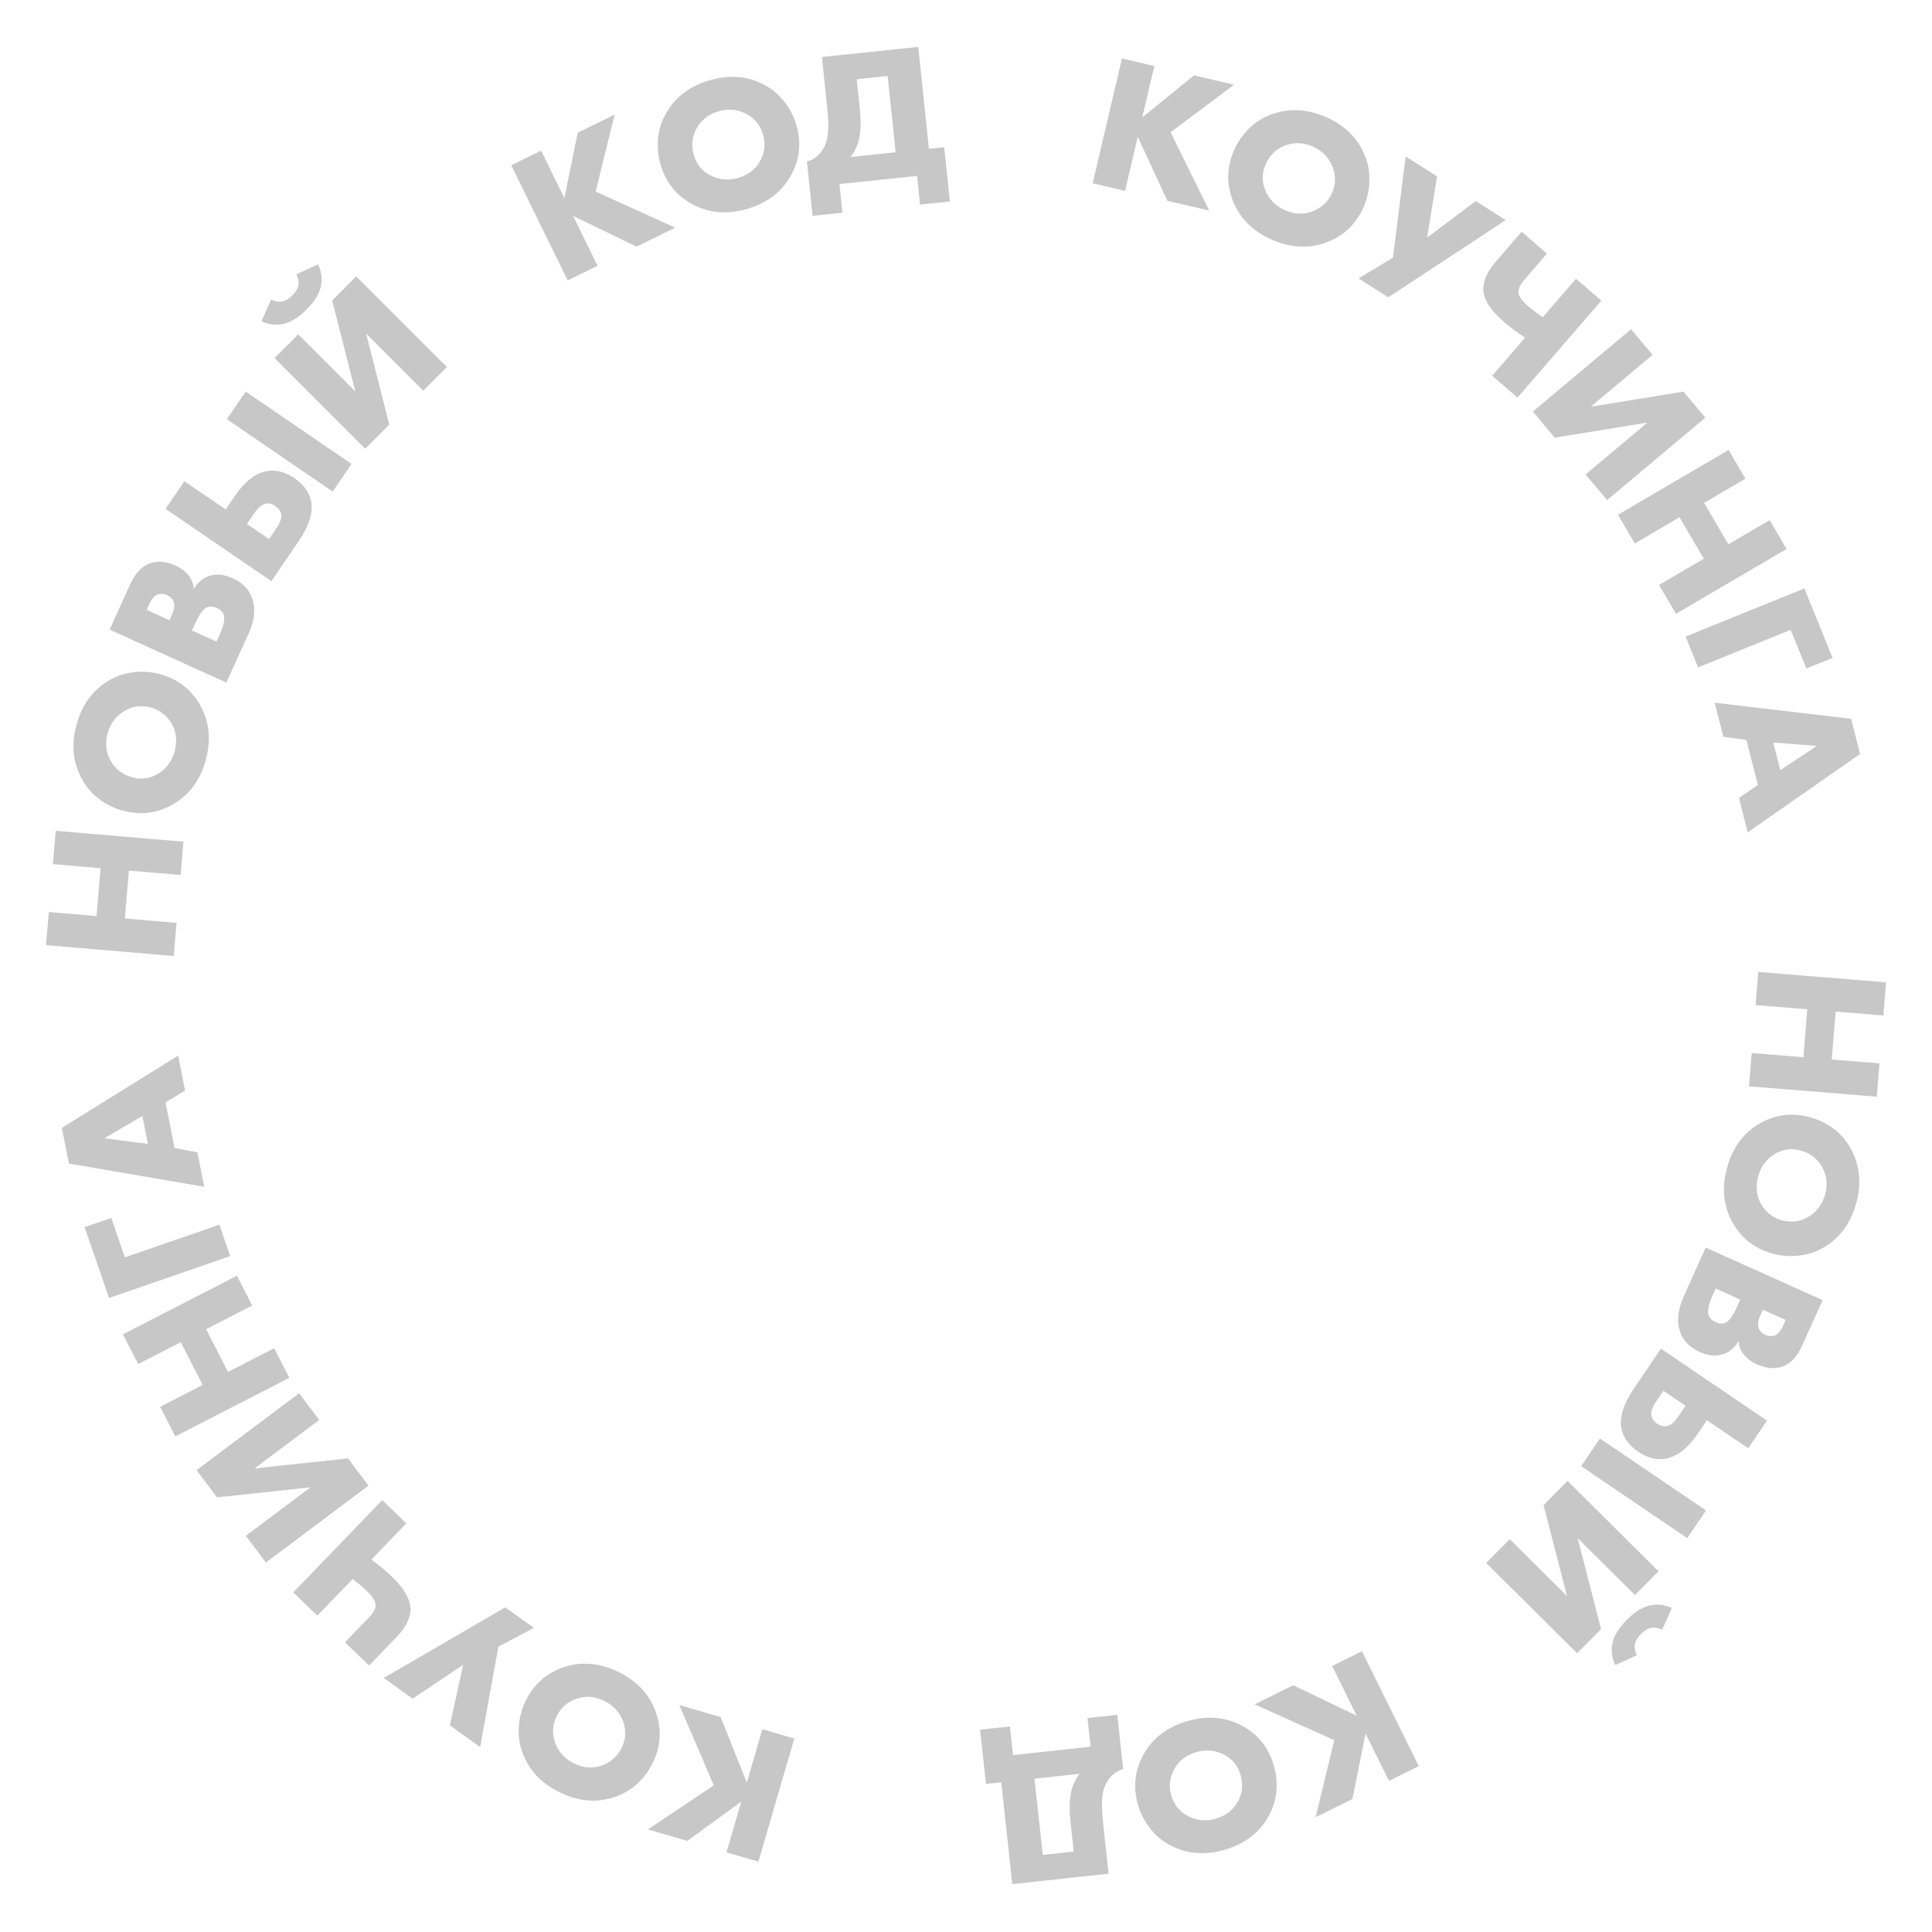 <?xml version="1.0" encoding="UTF-8"?> <svg xmlns="http://www.w3.org/2000/svg" width="145" height="145" viewBox="0 0 145 145" fill="none"> <path d="M141.349 76.213L137.769 75.922L137.477 79.516L141.057 79.807L140.854 82.309L131.264 81.53L131.467 79.029L135.349 79.344L135.641 75.749L131.759 75.434L131.961 72.947L141.551 73.725L141.349 76.213Z" fill="black" fill-opacity="0.22"></path> <path d="M133.088 94.101C131.713 93.734 130.686 92.937 130.008 91.711C129.347 90.499 129.213 89.155 129.607 87.678C130.001 86.2 130.787 85.101 131.965 84.381C133.164 83.656 134.451 83.477 135.826 83.844C136.467 84.015 137.062 84.303 137.611 84.708C138.157 85.123 138.593 85.632 138.92 86.237C139.581 87.449 139.715 88.793 139.321 90.27C138.927 91.748 138.141 92.847 136.963 93.567C136.379 93.929 135.748 94.149 135.07 94.227C134.39 94.314 133.729 94.272 133.088 94.101ZM136.98 89.645C137.183 88.884 137.104 88.191 136.743 87.567C136.391 86.945 135.849 86.537 135.115 86.341C134.436 86.16 133.795 86.252 133.189 86.618C132.56 86.998 132.147 87.559 131.948 88.303C131.745 89.064 131.82 89.751 132.175 90.364C132.542 90.999 133.07 91.409 133.758 91.592C134.464 91.781 135.125 91.689 135.742 91.316C136.374 90.927 136.786 90.37 136.98 89.645Z" fill="black" fill-opacity="0.22"></path> <path d="M126.371 97.289L128.015 93.632L136.79 97.577L135.264 100.971C134.874 101.84 134.358 102.377 133.717 102.585C133.16 102.767 132.531 102.7 131.83 102.385C131.444 102.211 131.122 101.966 130.863 101.65C130.618 101.328 130.496 100.989 130.498 100.632C130.225 101.099 129.87 101.419 129.434 101.592C128.879 101.817 128.256 101.774 127.563 101.463C126.844 101.139 126.366 100.666 126.129 100.043C125.817 99.26 125.898 98.342 126.371 97.289ZM134.017 99.066L132.307 98.297L132.118 98.718C131.936 99.122 131.898 99.453 132.004 99.711C132.081 99.914 132.242 100.071 132.488 100.182C132.725 100.288 132.954 100.307 133.175 100.237C133.429 100.141 133.647 99.891 133.828 99.487L134.017 99.066ZM130.61 97.534L128.768 96.706L128.537 97.219C128.206 97.956 128.114 98.479 128.26 98.787C128.345 98.973 128.506 99.119 128.743 99.225C129.015 99.348 129.259 99.368 129.475 99.286C129.754 99.179 130.062 98.754 130.397 98.008L130.61 97.534Z" fill="black" fill-opacity="0.22"></path> <path d="M120.078 107.962L128.041 113.363L126.632 115.44L118.669 110.04L120.078 107.962ZM124.653 101.218L132.615 106.618L131.207 108.695L128.103 106.59L127.423 107.593C126.689 108.675 125.905 109.3 125.071 109.467C124.371 109.608 123.667 109.438 122.959 108.958C122.251 108.477 121.828 107.9 121.692 107.227C121.523 106.38 121.841 105.364 122.645 104.178L124.653 101.218ZM124.844 104.38L124.301 105.18C124.004 105.617 123.882 105.97 123.933 106.237C123.979 106.477 124.129 106.684 124.384 106.857C124.639 107.029 124.885 107.086 125.123 107.027C125.395 106.967 125.675 106.727 125.961 106.305L126.503 105.505L124.844 104.38Z" fill="black" fill-opacity="0.22"></path> <path d="M124.474 117.927L122.706 119.708L118.406 115.44L120.165 122.267L118.366 124.079L111.539 117.301L113.307 115.52L117.606 119.788L115.848 112.96L117.646 111.149L124.474 117.927ZM122.855 124.226L121.226 124.966C120.938 124.355 120.885 123.747 121.066 123.141C121.207 122.644 121.552 122.119 122.101 121.567C122.629 121.034 123.145 120.692 123.647 120.541C124.252 120.355 124.861 120.404 125.474 120.687L124.745 122.322C124.466 122.18 124.197 122.13 123.939 122.172C123.681 122.214 123.419 122.368 123.155 122.634C122.898 122.893 122.746 123.155 122.699 123.421C122.659 123.679 122.711 123.948 122.855 124.226Z" fill="black" fill-opacity="0.22"></path> <path d="M104.246 133.658L102.486 130.103L101.505 135.015L98.739 136.384L100.142 130.603L94.16 127.915L97.056 126.482L101.827 128.771L99.977 125.036L102.214 123.928L106.482 132.551L104.246 133.658Z" fill="black" fill-opacity="0.22"></path> <path d="M85.413 135.479C85.014 134.112 85.164 132.822 85.862 131.607C86.556 130.413 87.636 129.602 89.104 129.174C90.572 128.746 91.92 128.85 93.146 129.484C94.387 130.134 95.207 131.142 95.605 132.508C95.791 133.145 95.852 133.803 95.79 134.483C95.718 135.165 95.508 135.802 95.16 136.394C94.466 137.588 93.385 138.399 91.918 138.827C90.45 139.254 89.102 139.151 87.876 138.517C87.264 138.205 86.749 137.779 86.332 137.239C85.905 136.703 85.598 136.116 85.413 135.479ZM91.24 136.5C91.996 136.279 92.548 135.853 92.895 135.221C93.245 134.599 93.313 133.923 93.1 133.193C92.904 132.519 92.493 132.018 91.866 131.69C91.216 131.349 90.521 131.286 89.782 131.501C89.025 131.721 88.477 132.142 88.137 132.762C87.783 133.406 87.706 134.069 87.906 134.752C88.11 135.454 88.531 135.972 89.17 136.307C89.829 136.646 90.519 136.71 91.24 136.5Z" fill="black" fill-opacity="0.22"></path> <path d="M83.202 140.624L75.974 141.408L75.146 133.764L73.999 133.888L73.557 129.816L75.794 129.573L76.028 131.724L81.85 131.093L81.617 128.942L83.854 128.7L84.295 132.773C83.882 132.885 83.539 133.116 83.267 133.464C82.97 133.845 82.795 134.284 82.743 134.783C82.682 135.293 82.693 135.93 82.776 136.695L83.202 140.624ZM80.584 138.964L80.34 136.712C80.254 135.919 80.258 135.241 80.352 134.68C80.453 134.089 80.677 133.571 81.025 133.127L77.641 133.494L78.261 139.216L80.584 138.964Z" fill="black" fill-opacity="0.22"></path> <path d="M54.524 139.021L55.634 135.212L51.588 138.165L48.625 137.301L53.57 133.995L50.984 127.967L54.086 128.872L56.05 133.786L57.216 129.784L59.612 130.482L56.92 139.719L54.524 139.021Z" fill="black" fill-opacity="0.22"></path> <path d="M39.447 127.657C40.074 126.379 41.054 125.527 42.389 125.099C43.706 124.685 45.051 124.814 46.424 125.488C47.796 126.161 48.722 127.145 49.201 128.44C49.68 129.757 49.606 131.054 48.979 132.332C48.687 132.928 48.289 133.456 47.785 133.915C47.272 134.371 46.688 134.7 46.031 134.903C44.714 135.317 43.369 135.188 41.996 134.514C40.624 133.841 39.698 132.857 39.219 131.562C38.978 130.919 38.885 130.257 38.94 129.577C38.986 128.893 39.155 128.253 39.447 127.657ZM43.063 132.339C43.772 132.686 44.467 132.743 45.148 132.51C45.826 132.285 46.333 131.832 46.667 131.15C46.976 130.52 47.01 129.872 46.768 129.207C46.518 128.517 46.047 128.002 45.356 127.663C44.648 127.316 43.96 127.257 43.291 127.486C42.596 127.723 42.092 128.162 41.779 128.8C41.457 129.457 41.419 130.124 41.665 130.801C41.924 131.496 42.39 132.008 43.063 132.339Z" fill="black" fill-opacity="0.22"></path> <path d="M36.035 131.119L33.76 129.489L34.765 124.94L30.969 127.49L28.8 125.936L37.92 120.635L40.066 122.172L37.405 123.584L36.035 131.119Z" fill="black" fill-opacity="0.22"></path> <path d="M30.495 114.33L27.872 117.05C28.395 117.421 28.91 117.851 29.415 118.338C30.308 119.199 30.771 119.979 30.804 120.679C30.837 121.379 30.493 122.103 29.772 122.851L27.7 125L25.893 123.258L27.705 121.378C28.032 121.039 28.194 120.734 28.189 120.462C28.183 120.176 27.97 119.83 27.547 119.423C27.18 119.069 26.818 118.766 26.46 118.514L23.816 121.255L22.01 119.513L28.688 112.587L30.495 114.33Z" fill="black" fill-opacity="0.22"></path> <path d="M19.956 117.272L18.45 115.264L23.296 111.629L16.286 112.379L14.754 110.336L22.451 104.564L23.957 106.571L19.11 110.206L26.121 109.456L27.652 111.499L19.956 117.272Z" fill="black" fill-opacity="0.22"></path> <path d="M12.018 105.583L15.213 103.942L13.566 100.735L10.371 102.376L9.224 100.143L17.782 95.747L18.929 97.98L15.465 99.759L17.112 102.967L20.577 101.187L21.717 103.407L13.159 107.803L12.018 105.583Z" fill="black" fill-opacity="0.22"></path> <path d="M6.348 92.099L8.352 91.407L9.374 94.365L16.464 91.916L17.279 94.274L8.185 97.416L6.348 92.099Z" fill="black" fill-opacity="0.22"></path> <path d="M13.892 81.842L12.422 82.737L13.102 86.161L14.813 86.483L15.328 89.072L5.172 87.325L4.64 84.651L13.371 79.225L13.892 81.842ZM11.1 85.853L10.684 83.759L7.839 85.427L11.1 85.853Z" fill="black" fill-opacity="0.22"></path> <path d="M3.664 68.448L7.243 68.752L7.548 65.159L3.969 64.855L4.182 62.354L13.769 63.169L13.556 65.67L9.675 65.34L9.37 68.933L13.25 69.263L13.039 71.75L3.452 70.934L3.664 68.448Z" fill="black" fill-opacity="0.22"></path> <path d="M11.989 50.591C13.362 50.963 14.386 51.763 15.059 52.992C15.717 54.206 15.845 55.551 15.445 57.027C15.045 58.503 14.255 59.599 13.075 60.315C11.873 61.036 10.586 61.21 9.212 60.837C8.572 60.664 7.978 60.373 7.431 59.966C6.886 59.55 6.451 59.038 6.127 58.432C5.47 57.218 5.342 55.873 5.741 54.397C6.141 52.922 6.932 51.826 8.112 51.109C8.698 50.75 9.329 50.533 10.007 50.457C10.688 50.373 11.348 50.417 11.989 50.591ZM8.08 55.031C7.874 55.792 7.95 56.486 8.309 57.111C8.658 57.733 9.2 58.144 9.933 58.343C10.61 58.526 11.252 58.436 11.859 58.073C12.489 57.696 12.905 57.136 13.106 56.393C13.313 55.632 13.24 54.945 12.888 54.331C12.523 53.694 11.996 53.283 11.31 53.097C10.604 52.906 9.942 52.995 9.324 53.366C8.691 53.752 8.277 54.307 8.08 55.031Z" fill="black" fill-opacity="0.22"></path> <path d="M18.646 47.579L16.988 51.23L8.228 47.252L9.767 43.863C10.16 42.997 10.678 42.461 11.32 42.256C11.877 42.076 12.506 42.145 13.207 42.463C13.592 42.638 13.913 42.884 14.17 43.202C14.415 43.524 14.535 43.864 14.531 44.221C14.806 43.754 15.162 43.436 15.599 43.264C16.155 43.041 16.778 43.087 17.47 43.401C18.188 43.727 18.664 44.202 18.898 44.826C19.207 45.61 19.123 46.528 18.646 47.579ZM11.007 45.773L12.714 46.548L12.905 46.128C13.088 45.725 13.127 45.395 13.023 45.136C12.946 44.932 12.785 44.775 12.54 44.663C12.304 44.556 12.075 44.537 11.854 44.605C11.599 44.701 11.38 44.95 11.197 45.353L11.007 45.773ZM14.408 47.318L16.247 48.153L16.48 47.64C16.814 46.905 16.908 46.383 16.763 46.074C16.679 45.888 16.518 45.741 16.282 45.634C16.01 45.51 15.767 45.489 15.55 45.571C15.27 45.676 14.961 46.1 14.623 46.845L14.408 47.318Z" fill="black" fill-opacity="0.22"></path> <path d="M24.966 36.891L17.024 31.461L18.44 29.389L26.383 34.819L24.966 36.891ZM20.367 43.619L12.425 38.189L13.841 36.117L16.937 38.233L17.621 37.233C18.359 36.154 19.145 35.532 19.979 35.368C20.68 35.23 21.383 35.402 22.09 35.885C22.796 36.368 23.216 36.946 23.35 37.62C23.516 38.467 23.195 39.483 22.386 40.665L20.367 43.619ZM20.188 40.456L20.733 39.658C21.032 39.221 21.156 38.869 21.106 38.602C21.061 38.361 20.911 38.154 20.657 37.981C20.403 37.807 20.157 37.749 19.919 37.808C19.646 37.866 19.366 38.106 19.078 38.526L18.533 39.324L20.188 40.456Z" fill="black" fill-opacity="0.22"></path> <path d="M20.605 26.872L22.38 25.098L26.664 29.381L24.93 22.548L26.735 20.742L33.538 27.546L31.764 29.32L27.48 25.037L29.214 31.87L27.408 33.676L20.605 26.872ZM22.247 20.579L23.879 19.845C24.165 20.457 24.216 21.065 24.032 21.671C23.889 22.167 23.543 22.691 22.992 23.241C22.461 23.772 21.945 24.112 21.441 24.261C20.836 24.445 20.228 24.394 19.616 24.108L20.35 22.476C20.629 22.619 20.898 22.67 21.156 22.629C21.414 22.588 21.676 22.436 21.941 22.17C22.2 21.912 22.353 21.65 22.4 21.385C22.441 21.127 22.39 20.858 22.247 20.579Z" fill="black" fill-opacity="0.22"></path> <path d="M40.611 11.307L42.357 14.869L43.356 9.961L46.128 8.602L44.703 14.377L50.675 17.087L47.774 18.51L43.011 16.203L44.847 19.946L42.607 21.044L38.37 12.406L40.611 11.307Z" fill="black" fill-opacity="0.22"></path> <path d="M59.771 9.391C60.164 10.759 60.01 12.049 59.307 13.262C58.609 14.453 57.525 15.26 56.056 15.682C54.586 16.104 53.239 15.996 52.015 15.357C50.776 14.703 49.961 13.691 49.568 12.323C49.384 11.686 49.325 11.027 49.39 10.348C49.465 9.666 49.677 9.03 50.027 8.439C50.726 7.248 51.81 6.441 53.279 6.019C54.749 5.597 56.096 5.705 57.32 6.344C57.93 6.659 58.444 7.087 58.859 7.627C59.284 8.166 59.588 8.754 59.771 9.391ZM53.948 8.348C53.191 8.566 52.637 8.99 52.288 9.621C51.936 10.242 51.865 10.918 52.075 11.648C52.269 12.323 52.678 12.825 53.304 13.156C53.953 13.5 54.647 13.565 55.386 13.353C56.144 13.135 56.694 12.717 57.037 12.098C57.393 11.456 57.472 10.792 57.276 10.108C57.074 9.406 56.654 8.886 56.017 8.549C55.359 8.208 54.669 8.141 53.948 8.348Z" fill="black" fill-opacity="0.22"></path> <path d="M61.686 4.276L68.917 3.521L69.716 11.168L70.864 11.048L71.289 15.122L69.051 15.356L68.826 13.204L63.002 13.812L63.227 15.964L60.988 16.198L60.563 12.124C60.977 12.013 61.32 11.784 61.593 11.436C61.892 11.057 62.069 10.618 62.123 10.119C62.185 9.61 62.177 8.972 62.097 8.207L61.686 4.276ZM64.297 5.947L64.533 8.199C64.616 8.993 64.609 9.671 64.513 10.232C64.41 10.823 64.184 11.339 63.834 11.782L67.219 11.428L66.621 5.704L64.297 5.947Z" fill="black" fill-opacity="0.22"></path> <path d="M86.634 4.957L85.728 8.819L89.611 5.655L92.617 6.36L87.854 9.925L90.756 15.806L87.611 15.068L85.389 10.265L84.437 14.324L82.007 13.754L84.205 4.387L86.634 4.957Z" fill="black" fill-opacity="0.22"></path> <path d="M102.367 15.482C101.807 16.79 100.873 17.693 99.562 18.189C98.269 18.672 96.919 18.612 95.513 18.011C94.107 17.411 93.131 16.476 92.586 15.207C92.039 13.918 92.045 12.618 92.604 11.309C92.865 10.699 93.235 10.152 93.715 9.666C94.203 9.185 94.769 8.825 95.414 8.589C96.708 8.106 98.058 8.166 99.464 8.766C100.87 9.367 101.846 10.302 102.391 11.57C102.666 12.2 102.793 12.856 102.774 13.538C102.763 14.224 102.627 14.871 102.367 15.482ZM98.512 10.995C97.787 10.685 97.09 10.664 96.421 10.932C95.755 11.192 95.273 11.671 94.975 12.37C94.699 13.015 94.699 13.664 94.975 14.315C95.261 14.991 95.758 15.481 96.465 15.783C97.19 16.093 97.881 16.116 98.537 15.853C99.219 15.579 99.7 15.116 99.979 14.461C100.266 13.789 100.27 13.121 99.989 12.457C99.694 11.777 99.201 11.29 98.512 10.995Z" fill="black" fill-opacity="0.22"></path> <path d="M105.496 11.743L107.857 13.245L107.102 17.843L110.753 15.088L113.004 16.52L104.189 22.315L101.962 20.898L104.541 19.342L105.496 11.743Z" fill="black" fill-opacity="0.22"></path> <path d="M111.992 28.199L114.463 25.339C113.92 24.997 113.383 24.596 112.852 24.137C111.913 23.326 111.408 22.572 111.337 21.875C111.266 21.178 111.57 20.437 112.249 19.651L114.201 17.392L116.1 19.033L114.393 21.008C114.085 21.365 113.941 21.679 113.961 21.95C113.981 22.235 114.214 22.569 114.657 22.953C115.043 23.286 115.422 23.569 115.793 23.801L118.283 20.919L120.182 22.561L113.891 29.84L111.992 28.199Z" fill="black" fill-opacity="0.22"></path> <path d="M122.414 24.707L124.027 26.63L119.386 30.524L126.345 29.392L127.986 31.348L120.616 37.532L119.003 35.61L123.644 31.715L116.685 32.847L115.044 30.891L122.414 24.707Z" fill="black" fill-opacity="0.22"></path> <path d="M130.995 35.926L127.895 37.741L129.718 40.853L132.817 39.037L134.086 41.203L125.784 46.066L124.516 43.9L127.876 41.932L126.053 38.82L122.693 40.789L121.432 38.635L129.733 33.772L130.995 35.926Z" fill="black" fill-opacity="0.22"></path> <path d="M137.536 49.375L135.571 50.171L134.394 47.271L127.443 50.089L126.506 47.776L135.422 44.161L137.536 49.375Z" fill="black" fill-opacity="0.22"></path> <path d="M130.511 59.885L131.931 58.913L131.069 55.53L129.343 55.3L128.692 52.742L138.927 53.945L139.6 56.587L131.17 62.471L130.511 59.885ZM133.085 55.731L133.612 57.8L136.364 55.982L133.085 55.731Z" fill="black" fill-opacity="0.22"></path> </svg> 